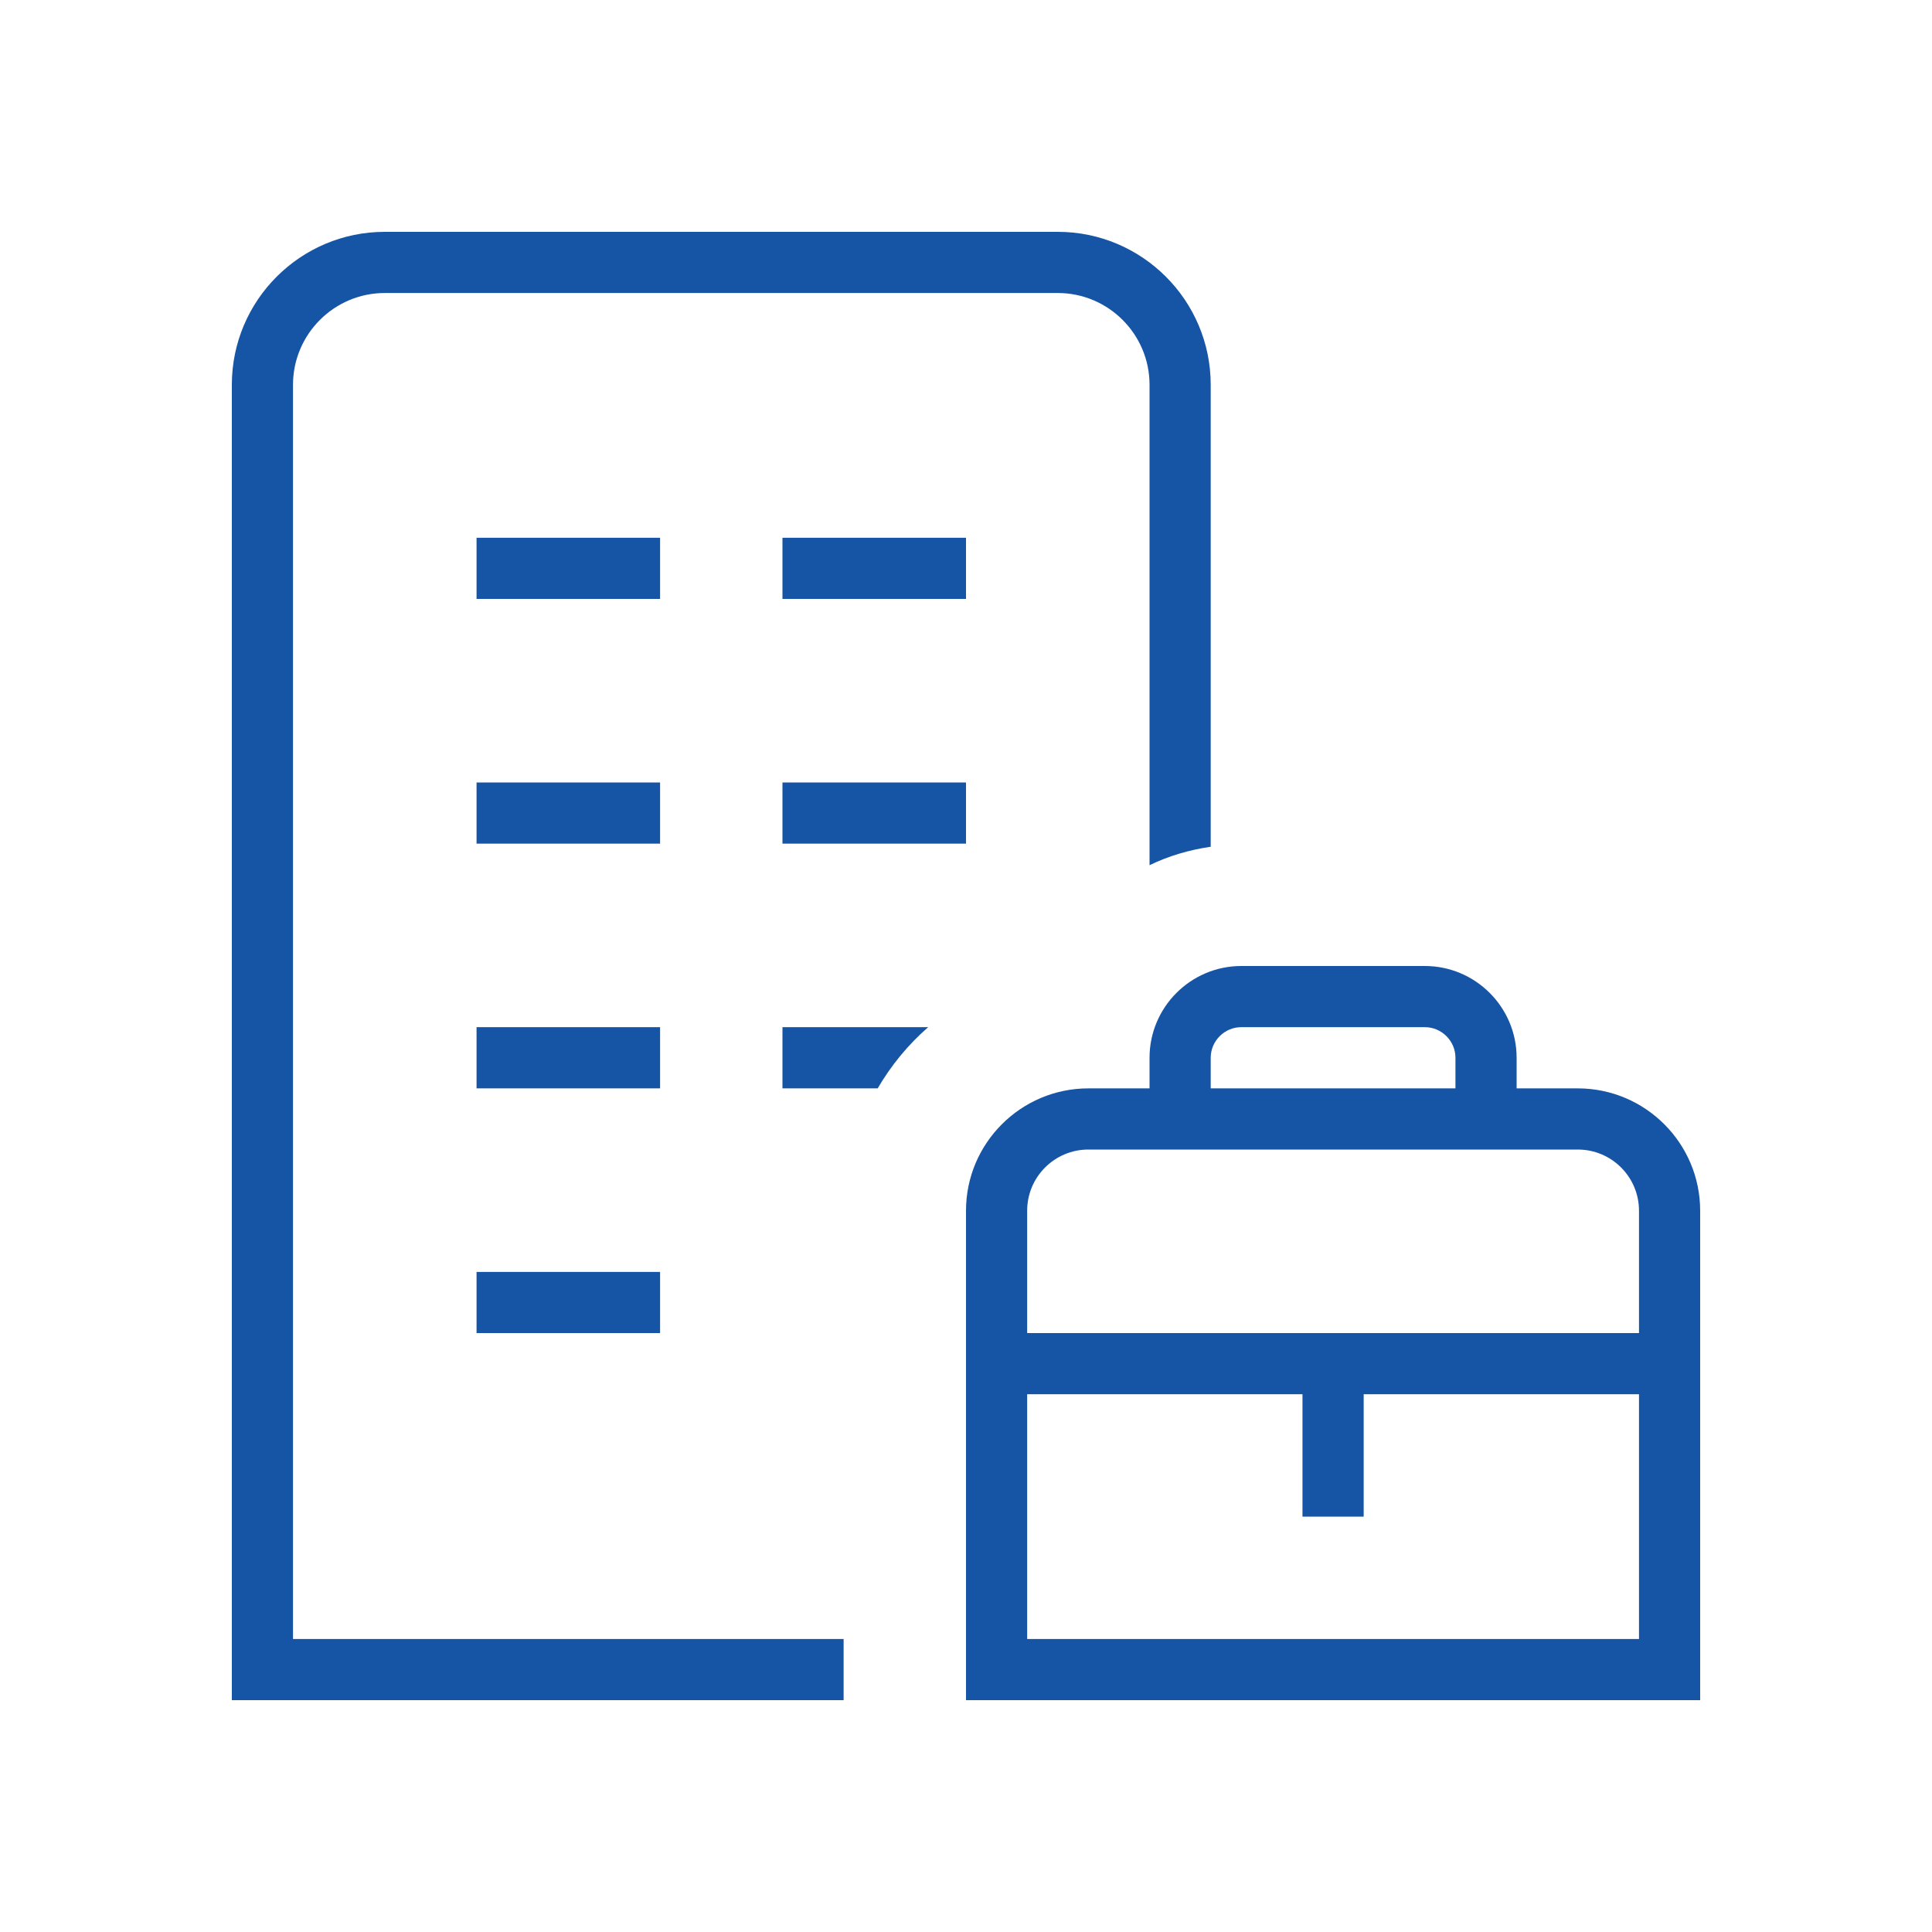 <svg width="50" height="50" viewBox="0 0 50 50" fill="none" xmlns="http://www.w3.org/2000/svg">
<path d="M7.583 42.417H21.833V44H6V9.958C6 7.775 7.775 6 9.958 6H27.375C29.558 6 31.333 7.775 31.333 9.958V21.914C30.773 21.995 30.242 22.153 29.75 22.391V9.958C29.75 8.649 28.684 7.583 27.375 7.583H9.958C8.649 7.583 7.583 8.649 7.583 9.958V42.417ZM17.083 26.583H12.333V28.167H17.083V26.583ZM12.333 34.5H17.083V32.917H12.333V34.5ZM17.083 13.917H12.333V15.5H17.083V13.917ZM25 13.917H20.25V15.5H25V13.917ZM17.083 20.25H12.333V21.833H17.083V20.25ZM20.25 21.833H25V20.25H20.25V21.833ZM44 31.333V44H25V31.333C25 29.587 26.42 28.167 28.167 28.167H29.75V27.375C29.75 26.066 30.816 25 32.125 25H36.875C38.184 25 39.25 26.066 39.25 27.375V28.167H40.833C42.58 28.167 44 29.587 44 31.333ZM31.333 28.167H37.667V27.375C37.667 26.94 37.31 26.583 36.875 26.583H32.125C31.69 26.583 31.333 26.94 31.333 27.375V28.167ZM26.583 31.333V34.5H42.417V31.333C42.417 30.459 41.707 29.75 40.833 29.75H28.167C27.293 29.75 26.583 30.459 26.583 31.333ZM42.417 42.417V36.083H35.292V39.25H33.708V36.083H26.583V42.417H42.417ZM20.25 28.167H22.714C23.064 27.568 23.502 27.036 24.021 26.583H20.25V28.167Z" fill="#1655A6"/>
</svg>
